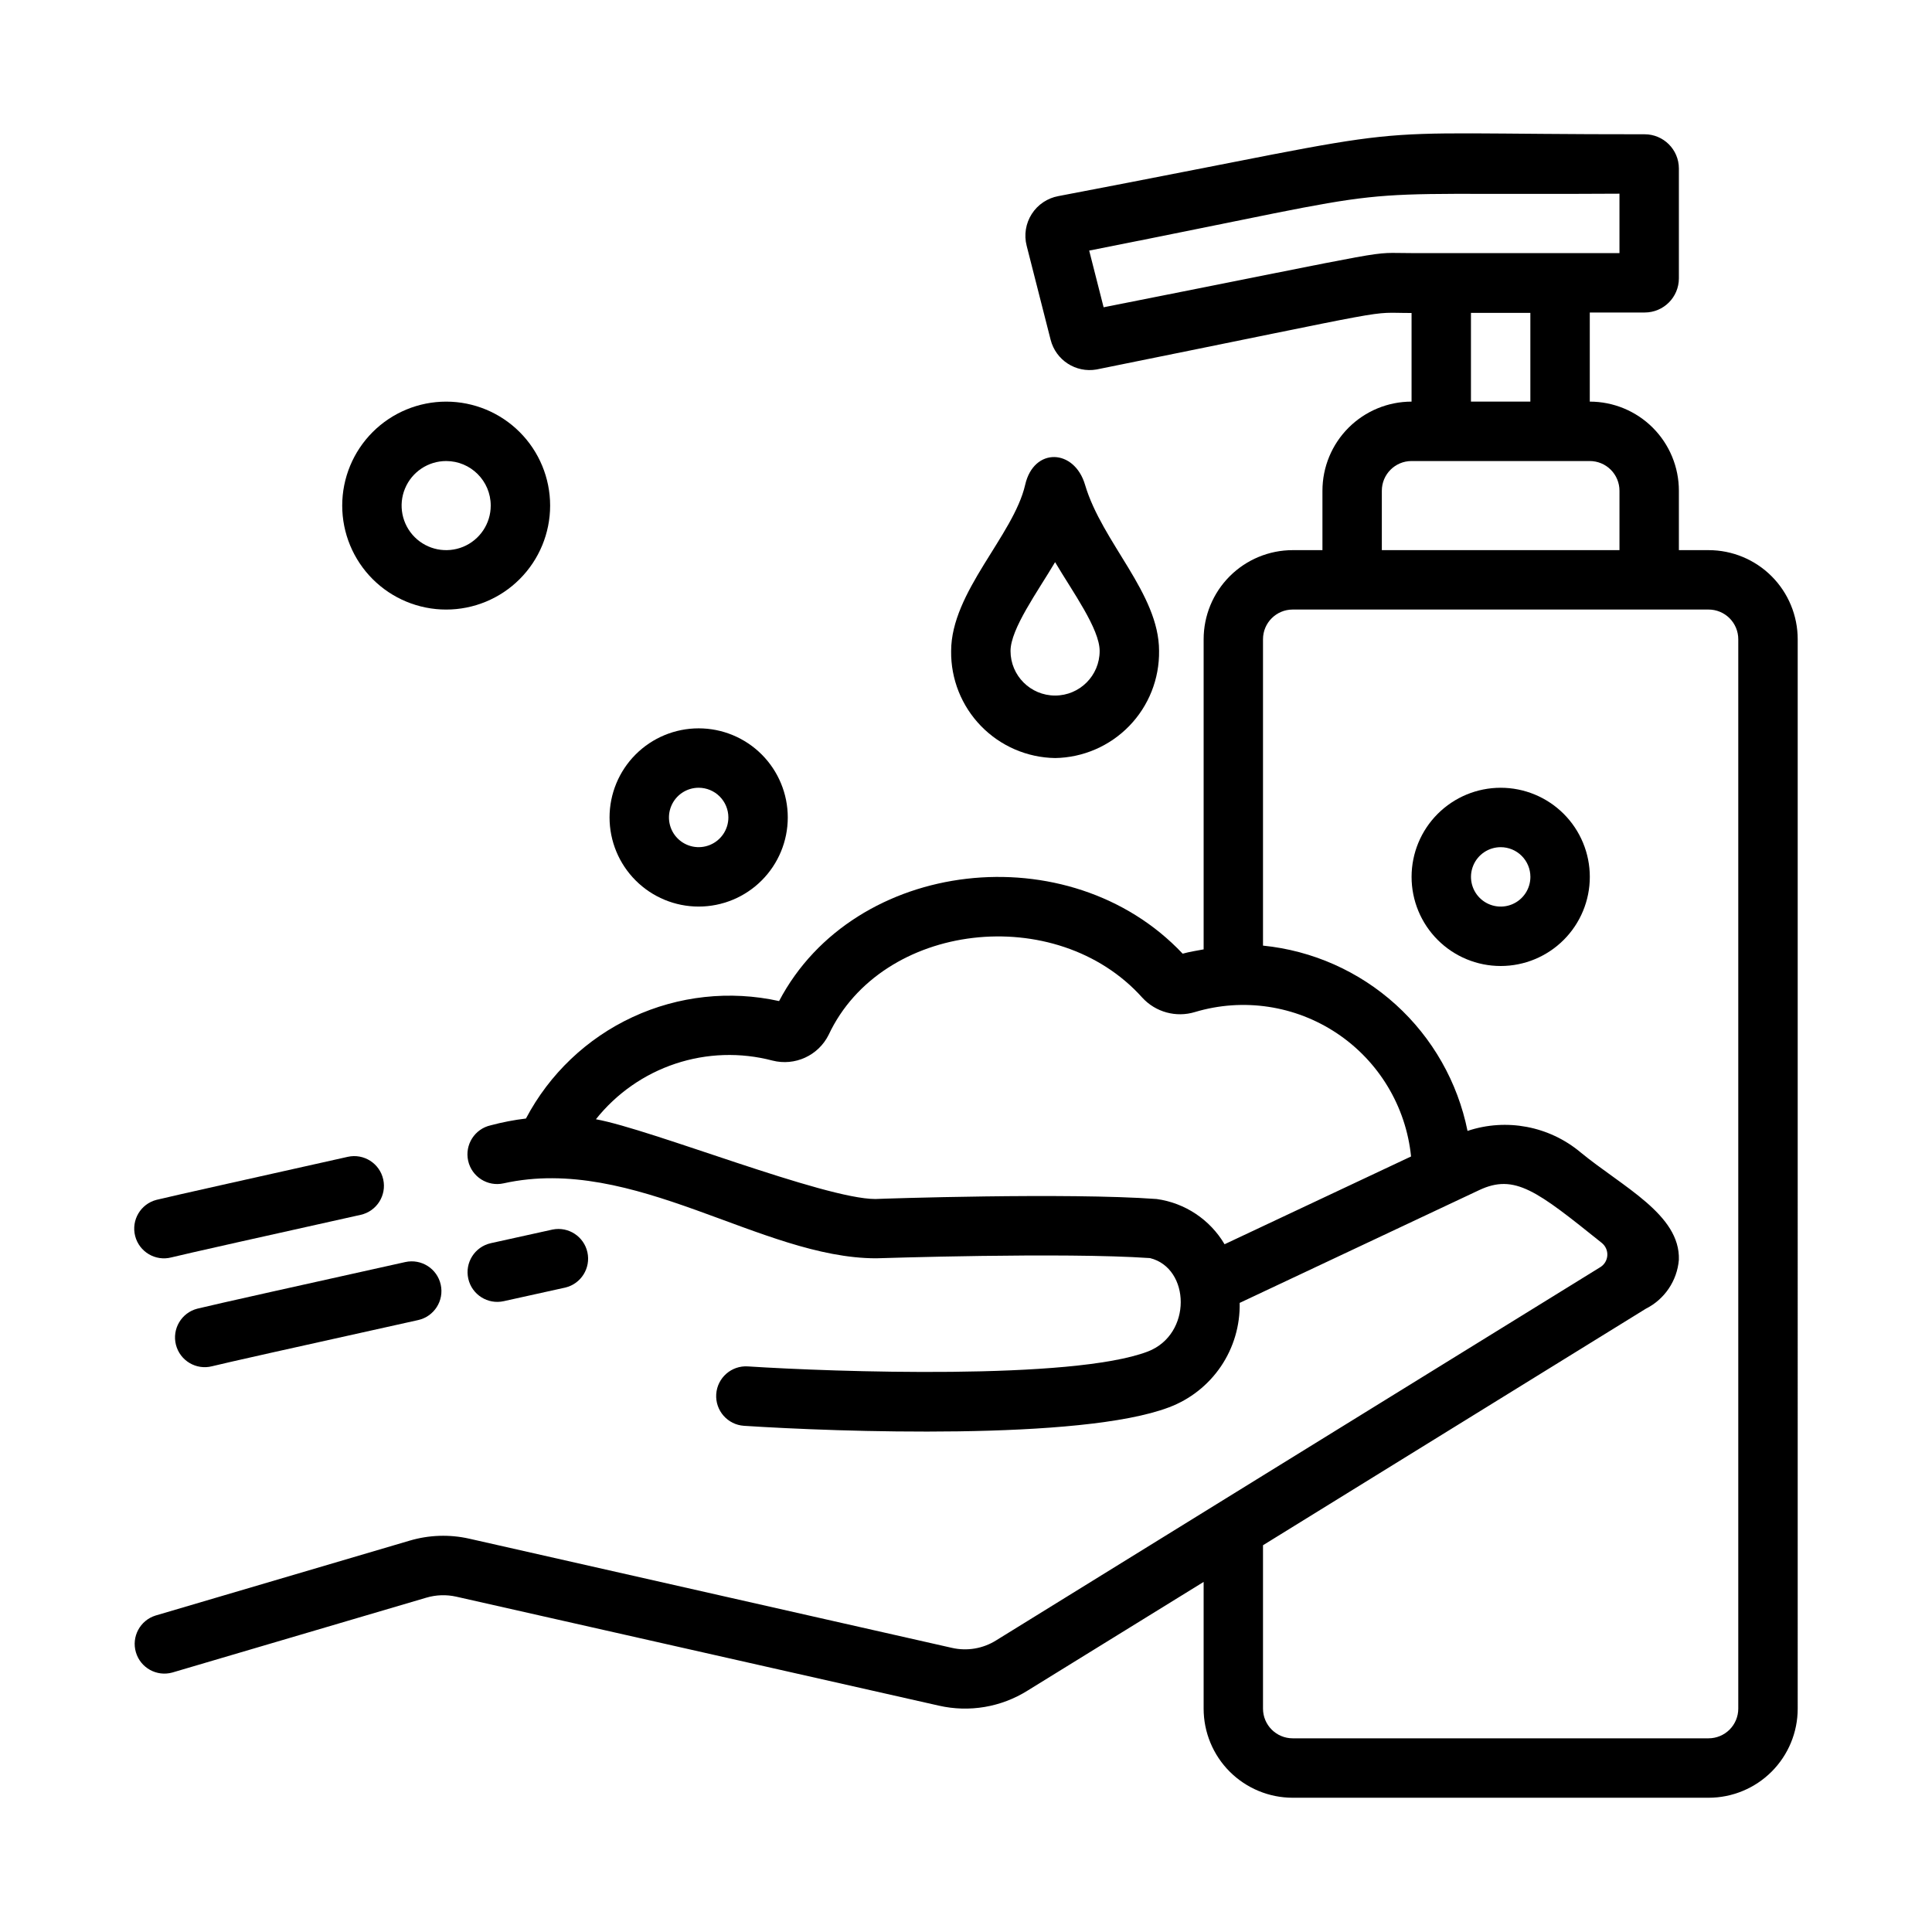 <?xml version="1.0" encoding="UTF-8"?>
<!-- Uploaded to: ICON Repo, www.svgrepo.com, Generator: ICON Repo Mixer Tools -->
<svg fill="#000000" width="800px" height="800px" version="1.1" viewBox="144 144 512 512" xmlns="http://www.w3.org/2000/svg">
 <g>
  <path d="m185.48 461.97c2.93-0.746 31.395-7.086 50.68-11.398 4.246-0.945 8.453 1.73 9.398 5.977 0.941 4.246-1.734 8.453-5.981 9.395-21.844 4.848-47.824 10.668-50.16 11.281-4.211 1.086-8.508-1.445-9.598-5.66-1.086-4.211 1.449-8.508 5.66-9.594z"/>
  <path d="m274.05 473.46 16.406-3.621c4.199-0.832 8.297 1.848 9.215 6.031s-1.676 8.336-5.84 9.344l-16.32 3.606h0.004c-4.242 0.953-8.457-1.707-9.414-5.949-0.957-4.242 1.707-8.453 5.949-9.41z"/>
  <path d="m196.3 490.81c3.426-0.875 31.859-7.203 55.105-12.352 4.246-0.938 8.449 1.738 9.391 5.984s-1.738 8.449-5.981 9.391c-32.234 7.133-52.137 11.594-54.602 12.234-4.215 1.082-8.504-1.461-9.586-5.672-1.078-4.215 1.461-8.504 5.672-9.586z"/>
  <path d="m423.61 344.89c-7.406-0.117-14.465-3.168-19.629-8.48-5.164-5.309-8.012-12.453-7.922-19.859 0-15.695 16.531-30.629 19.625-44.082 2.281-9.988 13.027-9.598 15.863 0 4.512 15.305 19.617 28.805 19.617 44.02 0.105 7.418-2.734 14.574-7.902 19.902-5.164 5.324-12.234 8.383-19.652 8.5zm0-51.914c-4.66 7.871-11.809 17.688-11.809 23.547v-0.004c0 6.523 5.289 11.809 11.809 11.809 6.523 0 11.809-5.285 11.809-11.809 0-5.871-7.156-15.672-11.809-23.547z"/>
  <path d="m620.41 313.41c0-6.262-2.488-12.27-6.914-16.699-4.43-4.43-10.438-6.918-16.699-6.918h-7.875v-15.742c0-6.266-2.488-12.27-6.914-16.699-4.43-4.43-10.438-6.918-16.699-6.918v-23.617h14.562c4.992-0.004 9.043-4.047 9.051-9.043v-29.129c-0.012-5.004-4.07-9.055-9.074-9.059-85.457 0.047-50.035-3.684-155.36 16.383-2.914 0.531-5.473 2.25-7.066 4.746-1.598 2.492-2.086 5.539-1.348 8.406l6.352 24.922c1.375 5.398 6.668 8.828 12.156 7.875 83.652-16.902 70.809-14.949 83.496-14.973v23.488c-6.262 0-12.27 2.488-16.699 6.918-4.43 4.43-6.918 10.434-6.918 16.699v15.742h-7.871c-6.262 0-12.27 2.488-16.699 6.918-4.43 4.43-6.914 10.438-6.914 16.699v82.184c-1.867 0.348-3.738 0.637-5.559 1.141-29.977-31.805-87.051-25.324-106.95 12.555v0.004c-13.047-2.879-26.68-1.391-38.801 4.234-12.117 5.621-22.055 15.07-28.285 26.891-3.152 0.379-6.269 0.98-9.336 1.801-4.246 0.945-6.922 5.152-5.981 9.398 0.945 4.242 5.152 6.922 9.395 5.977 34.598-7.676 68.25 19.867 98.746 19.867 0.504 0 49.43-1.652 72.562-0.055 10.699 2.652 11.211 20.238-0.598 24.766-20.004 7.621-83.277 5.406-105.97 3.938h0.004c-4.348-0.285-8.105 3.004-8.395 7.352-0.285 4.348 3.008 8.105 7.356 8.391 24.734 1.613 89.332 3.938 112.62-4.894 5.606-2.106 10.418-5.898 13.777-10.855 3.356-4.957 5.09-10.836 4.965-16.824l63.434-29.867c9.492-4.488 15.367 0.219 32.559 13.996v0.004c0.98 0.801 1.516 2.023 1.438 3.285-0.074 1.266-0.754 2.414-1.824 3.09-26.062 16.098-159.63 98.582-160.12 98.914-3.484 2.195-7.703 2.918-11.723 2.004l-127.93-28.938c-5.227-1.18-10.664-1-15.801 0.52l-67.336 19.848c-4.106 1.277-6.426 5.617-5.207 9.742 1.215 4.125 5.519 6.512 9.664 5.356l67.336-19.844c2.559-0.75 5.266-0.84 7.871-0.262l127.94 28.891c8.047 1.832 16.488 0.402 23.48-3.984l46.668-28.809v33.582c0 6.262 2.484 12.27 6.914 16.699 4.43 4.426 10.438 6.914 16.699 6.914h110.21c6.262 0 12.27-2.488 16.699-6.914 4.426-4.43 6.914-10.438 6.914-16.699zm-183.94-87.977-3.824-15.027c91.387-18.004 59.211-14.566 140.53-15.078v15.746h-55.105c-12.367 0.039 0.168-1.828-81.602 14.359zm97.348 1.48h15.742v23.52h-15.742zm-23.617 47.137c0-4.348 3.523-7.871 7.871-7.871h47.234c2.086 0 4.09 0.828 5.566 2.305 1.477 1.477 2.305 3.477 2.305 5.566v15.742h-62.977zm-59.68 187.7c-23.719-1.73-72.73-0.094-74.539 0-13.609 0-59.387-18.477-74.059-21.137 5.449-6.848 12.77-11.965 21.074-14.727 8.305-2.762 17.234-3.051 25.699-0.828 5.961 1.527 12.18-1.32 14.91-6.832 14.035-29.914 60.309-35.273 83.113-9.84 3.535 3.859 8.969 5.34 13.973 3.809 12.762-3.82 26.566-1.742 37.641 5.664 11.074 7.402 18.266 19.363 19.613 32.617l-49.422 23.262c-3.856-6.531-10.484-10.949-18.004-11.988zm154.14 135.05c0 2.086-0.832 4.09-2.305 5.566-1.477 1.473-3.481 2.305-5.566 2.305h-110.21c-4.348 0-7.871-3.523-7.871-7.871v-43.297l101.43-62.664c4.984-2.496 8.312-7.406 8.777-12.965 0.41-12.004-14.902-19.316-26.098-28.527h0.004c-8.32-6.934-19.637-9.07-29.914-5.644-2.598-12.902-9.262-24.637-19.016-33.477-9.754-8.836-22.086-14.312-35.184-15.629v-81.191c0-4.348 3.523-7.871 7.871-7.871h110.21c2.086 0 4.09 0.828 5.566 2.305 1.473 1.477 2.305 3.481 2.305 5.566z"/>
  <path d="m262.24 305.54c-7.309 0-14.316-2.902-19.484-8.07-5.164-5.168-8.066-12.176-8.066-19.484 0-7.305 2.902-14.312 8.066-19.48 5.168-5.168 12.176-8.07 19.484-8.07 7.309 0 14.316 2.902 19.48 8.07 5.168 5.168 8.07 12.176 8.07 19.48 0 7.309-2.902 14.316-8.07 19.484-5.164 5.168-12.172 8.07-19.48 8.07zm0-39.359c-4.777 0-9.082 2.875-10.91 7.289-1.828 4.41-0.816 9.488 2.559 12.867 3.379 3.375 8.457 4.387 12.871 2.559 4.41-1.828 7.289-6.133 7.289-10.91 0-6.519-5.289-11.805-11.809-11.805z"/>
  <path d="m329.15 384.25c-6.262 0-12.27-2.488-16.695-6.918-4.43-4.426-6.918-10.434-6.918-16.699 0-6.262 2.488-12.27 6.918-16.699 4.426-4.426 10.434-6.914 16.695-6.914 6.266 0 12.273 2.488 16.699 6.914 4.43 4.43 6.918 10.438 6.918 16.699 0 6.266-2.488 12.273-6.918 16.699-4.426 4.43-10.434 6.918-16.699 6.918zm0-31.488c-3.184 0-6.051 1.918-7.269 4.859s-0.547 6.328 1.703 8.578c2.254 2.254 5.641 2.926 8.582 1.707 2.941-1.219 4.859-4.086 4.859-7.273 0-2.086-0.832-4.09-2.309-5.566-1.473-1.473-3.477-2.305-5.566-2.305z"/>
  <path d="m541.7 400c-6.266 0-12.27-2.488-16.699-6.918-4.43-4.43-6.918-10.438-6.918-16.699 0-6.266 2.488-12.27 6.918-16.699 4.43-4.43 10.434-6.918 16.699-6.918 6.262 0 12.27 2.488 16.699 6.918 4.43 4.43 6.918 10.434 6.918 16.699 0 6.262-2.488 12.27-6.918 16.699-4.43 4.43-10.438 6.918-16.699 6.918zm0-31.488c-3.184 0-6.055 1.918-7.273 4.859s-0.543 6.328 1.707 8.578 5.637 2.926 8.578 1.707c2.941-1.219 4.859-4.09 4.859-7.273 0-2.09-0.828-4.09-2.305-5.566-1.477-1.477-3.481-2.305-5.566-2.305z"/>
 </g>
</svg>